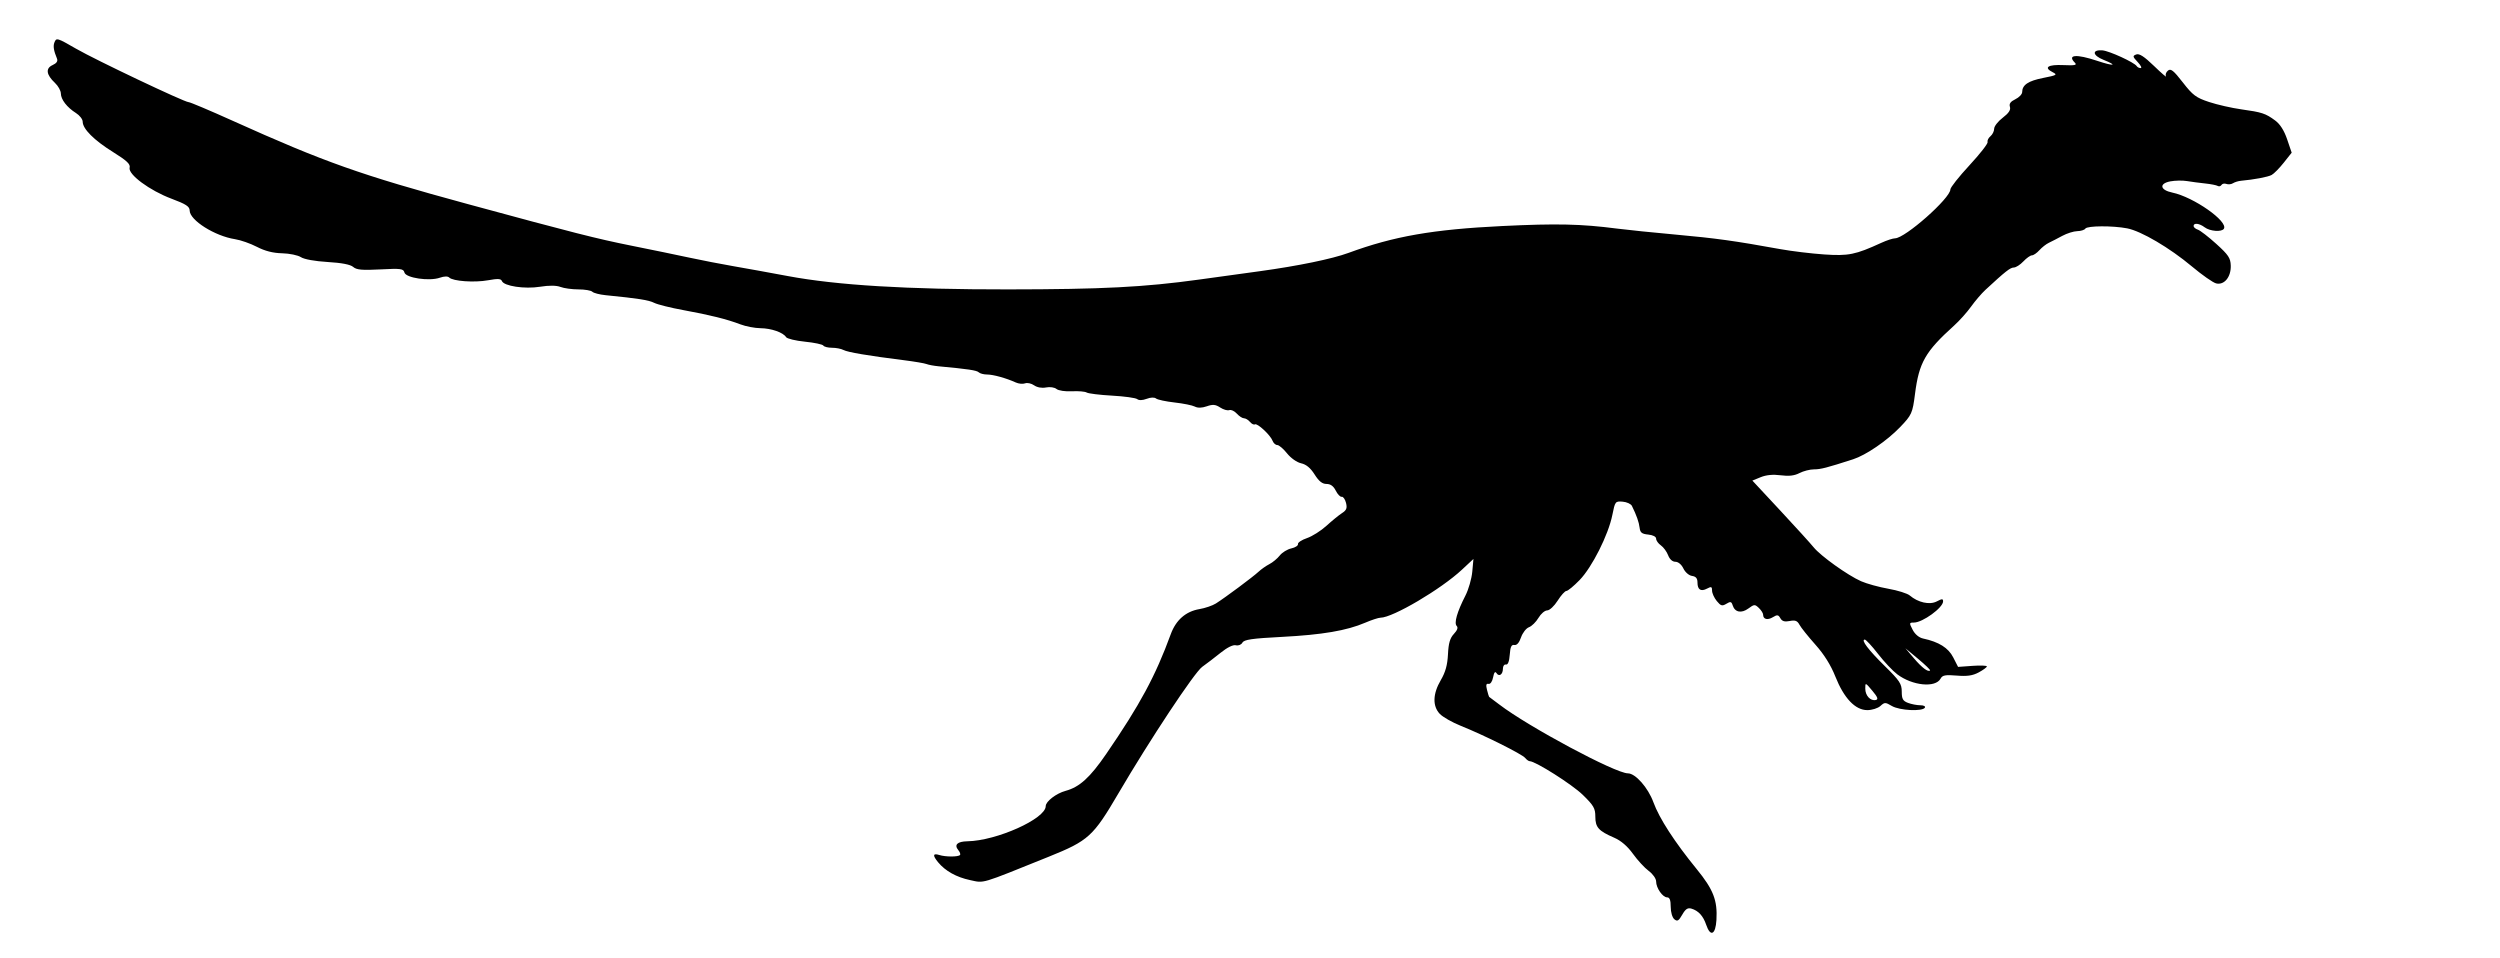 <svg xmlns="http://www.w3.org/2000/svg" width="1028" height="394" viewBox="0 0 1028 394" version="1.1">
	<path d="M 22.356 17.515 C 21.790 18.990, 22.096 20.867, 23.425 24.072 C 23.869 25.142, 23.292 26.002, 21.617 26.765 C 18.662 28.111, 19.010 30.721, 22.594 34.088 C 23.917 35.332, 25.010 37.283, 25.022 38.424 C 25.049 40.929, 27.521 44.131, 31.250 46.490 C 32.763 47.447, 34 49.044, 34 50.038 C 34 52.989, 38.642 57.635, 46.457 62.506 C 52.155 66.057, 53.684 67.494, 53.305 68.943 C 52.582 71.705, 61.526 78.334, 70.523 81.706 C 76.494 83.944, 77.980 84.913, 77.989 86.576 C 78.010 90.557, 88.340 97.077, 96.650 98.354 C 98.932 98.705, 102.982 100.124, 105.650 101.508 C 108.942 103.216, 112.265 104.065, 115.993 104.148 C 119.014 104.217, 122.498 104.936, 123.736 105.746 C 125.076 106.625, 129.525 107.429, 134.743 107.736 C 140.498 108.076, 144.093 108.770, 145.230 109.764 C 146.608 110.966, 148.887 111.174, 156.401 110.781 C 164.835 110.340, 165.891 110.476, 166.305 112.057 C 166.890 114.296, 176.513 115.714, 180.854 114.201 C 182.672 113.567, 184.135 113.535, 184.717 114.117 C 186.245 115.645, 195.113 116.272, 200.699 115.246 C 204.669 114.517, 206.012 114.589, 206.381 115.550 C 207.187 117.650, 215.729 118.932, 222.089 117.908 C 225.804 117.310, 228.763 117.340, 230.479 117.992 C 231.937 118.546, 235.261 119, 237.865 119 C 240.469 119, 243.035 119.435, 243.567 119.967 C 244.099 120.499, 246.551 121.135, 249.017 121.381 C 262.586 122.734, 266.740 123.388, 269 124.527 C 270.375 125.219, 275.775 126.567, 281 127.521 C 291.989 129.527, 298.858 131.242, 304.500 133.390 C 306.700 134.227, 310.391 134.932, 312.703 134.956 C 317.165 135.003, 322.013 136.691, 323.242 138.627 C 323.651 139.270, 327.140 140.112, 330.996 140.500 C 334.853 140.887, 338.258 141.608, 338.563 142.102 C 338.868 142.596, 340.471 143, 342.125 143 C 343.778 143, 345.903 143.413, 346.846 143.918 C 348.584 144.848, 356.969 146.268, 371.500 148.093 C 375.900 148.646, 380.175 149.368, 381 149.698 C 381.825 150.028, 384.075 150.445, 386 150.624 C 398.082 151.750, 401.606 152.277, 402.450 153.088 C 402.973 153.590, 404.516 154, 405.879 154 C 408.407 154, 413.756 155.483, 417.683 157.271 C 418.883 157.818, 420.607 157.981, 421.514 157.633 C 422.421 157.285, 424.091 157.651, 425.227 158.446 C 426.475 159.321, 428.417 159.667, 430.143 159.321 C 431.741 159.002, 433.632 159.279, 434.443 159.953 C 435.246 160.620, 438.052 161.039, 440.748 160.896 C 443.420 160.754, 446.166 160.985, 446.852 161.408 C 447.537 161.832, 452.238 162.408, 457.299 162.688 C 462.359 162.969, 467.008 163.614, 467.628 164.121 C 468.323 164.688, 469.812 164.642, 471.500 164 C 473.164 163.367, 474.687 163.315, 475.372 163.867 C 475.992 164.368, 479.425 165.104, 483 165.503 C 486.575 165.903, 490.319 166.661, 491.321 167.188 C 492.509 167.813, 494.218 167.771, 496.237 167.067 C 498.711 166.205, 499.818 166.306, 501.747 167.570 C 503.075 168.440, 504.758 168.923, 505.487 168.643 C 506.216 168.364, 507.599 169.005, 508.561 170.067 C 509.523 171.130, 510.860 172, 511.533 172 C 512.205 172, 513.311 172.670, 513.991 173.489 C 514.671 174.308, 515.580 174.760, 516.012 174.493 C 516.998 173.883, 522.399 178.904, 523.280 181.250 C 523.641 182.213, 524.514 183, 525.219 183 C 525.923 183, 527.726 184.537, 529.225 186.415 C 530.781 188.365, 533.266 190.119, 535.018 190.504 C 537.107 190.963, 538.876 192.427, 540.556 195.089 C 542.324 197.889, 543.716 199, 545.458 199 C 547.113 199, 548.329 199.879, 549.262 201.750 C 550.016 203.262, 551.121 204.403, 551.717 204.283 C 552.312 204.164, 553.106 205.285, 553.480 206.775 C 554.023 208.941, 553.693 209.784, 551.830 210.991 C 550.548 211.821, 547.664 214.174, 545.421 216.220 C 543.177 218.266, 539.577 220.540, 537.421 221.274 C 535.264 222.007, 533.601 223.113, 533.725 223.730 C 533.849 224.347, 532.617 225.145, 530.988 225.503 C 529.358 225.861, 527.223 227.173, 526.243 228.418 C 525.264 229.663, 523.346 231.258, 521.981 231.961 C 520.616 232.664, 518.600 234.080, 517.500 235.108 C 515.253 237.208, 503.840 245.702, 499.978 248.149 C 498.591 249.028, 495.538 250.071, 493.193 250.467 C 487.594 251.413, 483.545 254.958, 481.418 260.778 C 475.138 277.956, 468.781 289.753, 454.900 309.987 C 448.218 319.727, 443.914 323.644, 438.189 325.193 C 434.311 326.243, 430 329.556, 430 331.487 C 430 336.666, 409.813 345.727, 397.809 345.936 C 393.647 346.008, 392.236 347.374, 394.056 349.568 C 394.732 350.382, 395.042 351.291, 394.745 351.588 C 393.938 352.396, 388.802 352.389, 386.245 351.578 C 383.571 350.729, 383.413 351.736, 385.772 354.589 C 388.730 358.165, 393.286 360.703, 398.879 361.891 C 404.876 363.166, 402.550 363.856, 431.305 352.260 C 447.614 345.683, 449.501 343.965, 459.895 326.232 C 472.826 304.171, 491.183 276.451, 494.347 274.208 C 496.081 272.979, 499.490 270.372, 501.922 268.415 C 504.630 266.235, 507.053 265.042, 508.174 265.335 C 509.205 265.605, 510.387 265.131, 510.879 264.252 C 511.580 263, 514.808 262.531, 527.127 261.890 C 543.715 261.027, 553.765 259.315, 561.357 256.061 C 564.002 254.928, 566.833 254, 567.648 254 C 572.689 254, 592.548 242.288, 601.189 234.219 L 605.878 229.840 605.401 235.091 C 605.138 237.978, 603.868 242.402, 602.577 244.920 C 599.152 251.607, 597.828 256.228, 599.001 257.401 C 599.648 258.048, 599.251 259.169, 597.846 260.664 C 596.240 262.374, 595.632 264.463, 595.408 269.039 C 595.193 273.448, 594.376 276.390, 592.455 279.667 C 589.155 285.298, 588.997 290.304, 592.019 293.521 C 593.240 294.820, 597.151 297.049, 600.712 298.474 C 610.149 302.252, 625.801 310.055, 627.113 311.636 C 627.736 312.386, 628.585 313, 629.001 313 C 631.363 313, 646.428 322.547, 650.828 326.832 C 655.317 331.204, 656 332.387, 656 335.780 C 656 340.207, 657.317 341.679, 663.773 344.474 C 666.565 345.683, 669.233 347.977, 671.473 351.096 C 673.359 353.720, 676.273 356.882, 677.951 358.122 C 679.657 359.384, 681 361.296, 681 362.466 C 681 365.146, 683.688 369, 685.557 369 C 686.566 369, 687 370.165, 687 372.878 C 687 375.086, 687.639 377.285, 688.484 377.987 C 689.715 379.008, 690.269 378.691, 691.734 376.125 C 693.068 373.789, 693.989 373.177, 695.500 373.624 C 698.394 374.479, 700.348 376.615, 701.589 380.282 C 703.317 385.386, 705.449 384.380, 705.801 378.295 C 706.266 370.245, 704.542 365.794, 697.718 357.423 C 688.537 346.160, 682.302 336.534, 679.872 329.869 C 677.696 323.901, 672.492 318, 669.404 318 C 664.260 318, 628.412 298.810, 616.500 289.680 C 614.300 287.994, 612.424 286.588, 612.331 286.555 C 612.238 286.523, 611.848 285.242, 611.463 283.709 C 610.950 281.665, 611.113 280.998, 612.076 281.211 C 612.846 281.380, 613.627 280.259, 613.966 278.500 C 614.352 276.490, 614.806 275.918, 615.340 276.766 C 616.405 278.457, 618 277.362, 618 274.941 C 618 273.873, 618.563 273.113, 619.250 273.250 C 620.059 273.412, 620.609 271.988, 620.809 269.220 C 621.044 265.964, 621.497 265.007, 622.700 265.220 C 623.725 265.401, 624.692 264.301, 625.448 262.093 C 626.090 260.219, 627.559 258.337, 628.711 257.911 C 629.864 257.485, 631.622 255.755, 632.619 254.068 C 633.616 252.381, 635.229 251, 636.203 251 C 637.183 251, 639.104 249.212, 640.500 247 C 641.889 244.800, 643.510 243, 644.102 243 C 644.694 243, 647.137 240.985, 649.531 238.522 C 654.663 233.241, 661.371 219.910, 662.993 211.768 C 664.104 206.189, 664.217 206.042, 667.219 206.285 C 668.916 206.423, 670.634 207.203, 671.036 208.018 C 672.938 211.870, 673.941 214.710, 674.208 217 C 674.443 219.015, 675.131 219.561, 677.750 219.813 C 679.695 220.001, 681 220.681, 681 221.507 C 681 222.266, 681.879 223.502, 682.953 224.255 C 684.027 225.007, 685.366 226.832, 685.928 228.311 C 686.560 229.974, 687.702 231, 688.921 231 C 690.085 231, 691.428 232.125, 692.205 233.750 C 692.946 235.302, 694.495 236.639, 695.759 236.820 C 697.360 237.048, 698 237.816, 698 239.511 C 698 242.514, 699.398 243.393, 701.979 242.011 C 703.682 241.100, 704 241.233, 704 242.854 C 704 243.912, 704.871 245.841, 705.935 247.139 C 707.592 249.161, 708.158 249.325, 709.876 248.278 C 711.583 247.239, 711.972 247.337, 712.480 248.936 C 713.385 251.788, 716.078 252.317, 718.945 250.206 C 721.335 248.447, 721.613 248.434, 723.250 249.997 C 724.212 250.916, 725 252.166, 725 252.775 C 725 254.666, 726.825 255.125, 729.015 253.784 C 730.800 252.690, 731.256 252.755, 732.088 254.219 C 732.799 255.470, 733.846 255.781, 735.940 255.362 C 738.193 254.911, 739.060 255.244, 739.945 256.898 C 740.566 258.058, 743.510 261.738, 746.487 265.074 C 750.078 269.098, 752.843 273.518, 754.700 278.201 C 758.233 287.109, 762.885 292, 767.825 292 C 769.759 292, 772.184 291.239, 773.212 290.308 C 774.967 288.719, 775.255 288.719, 777.945 290.308 C 781.081 292.161, 790.486 292.641, 791.500 291 C 791.849 290.435, 791.032 290, 789.624 290 C 788.252 290, 785.976 289.561, 784.565 289.025 C 782.457 288.223, 782 287.398, 782 284.394 C 782 281.194, 781.138 279.892, 775.067 273.929 C 768.281 267.264, 765.058 263, 766.804 263 C 767.285 263, 769.732 265.643, 772.240 268.873 C 774.749 272.103, 778.308 275.884, 780.151 277.275 C 786.404 281.996, 795.896 282.931, 797.983 279.031 C 798.730 277.636, 799.933 277.413, 804.614 277.801 C 808.901 278.157, 811.168 277.826, 813.667 276.480 C 815.500 275.493, 817 274.390, 817 274.029 C 817 273.668, 814.335 273.565, 811.079 273.801 L 805.157 274.229 803.153 270.300 C 801.156 266.386, 797.267 263.954, 790.768 262.558 C 789.097 262.199, 787.437 260.812, 786.493 258.986 C 785.020 256.138, 785.044 256, 787.010 256 C 790.562 256, 799 249.873, 799 247.294 C 799 246.154, 798.579 246.157, 796.380 247.309 C 793.486 248.825, 788.706 247.769, 785.293 244.859 C 784.307 244.018, 780.350 242.776, 776.500 242.098 C 772.650 241.420, 767.597 240.025, 765.271 238.998 C 759.765 236.567, 748.636 228.604, 745.759 225.036 C 744.516 223.496, 738.342 216.696, 732.037 209.926 L 720.574 197.616 724.020 196.210 C 726.287 195.285, 729.093 195.020, 732.219 195.435 C 735.574 195.880, 737.845 195.614, 739.937 194.533 C 741.567 193.690, 744.257 193, 745.915 193 C 748.652 193, 751.118 192.365, 762 188.856 C 767.268 187.157, 775.917 181.247, 781.263 175.694 C 786.107 170.661, 786.437 169.931, 787.448 162 C 789.094 149.082, 791.671 144.572, 803.505 133.895 C 805.702 131.913, 808.850 128.399, 810.500 126.088 C 812.150 123.776, 814.808 120.673, 816.407 119.192 C 824.573 111.629, 826.631 110.009, 828.076 110.005 C 828.942 110.002, 830.708 108.875, 832 107.500 C 833.292 106.125, 834.875 105, 835.519 105 C 836.163 105, 837.547 104.048, 838.595 102.885 C 839.643 101.722, 841.400 100.348, 842.500 99.831 C 843.600 99.314, 846.075 98.037, 848 96.994 C 849.925 95.950, 852.711 95.074, 854.191 95.048 C 855.671 95.022, 857.160 94.550, 857.500 94 C 858.234 92.812, 868.760 92.750, 874.695 93.899 C 880.460 95.015, 892.187 101.917, 901.311 109.564 C 905.498 113.072, 909.972 116.206, 911.255 116.528 C 914.576 117.361, 917.423 113.926, 917.290 109.246 C 917.201 106.109, 916.350 104.827, 911.343 100.294 C 908.129 97.385, 904.712 94.748, 903.750 94.435 C 902.787 94.121, 902 93.446, 902 92.933 C 902 91.532, 904.366 91.810, 906.559 93.468 C 908.749 95.124, 913.581 95.486, 914.463 94.060 C 916.323 91.051, 901.994 81.006, 893.251 79.190 C 888.174 78.135, 887.711 75.464, 892.450 74.575 C 894.402 74.209, 897.462 74.154, 899.250 74.452 C 901.038 74.751, 904.416 75.197, 906.757 75.443 C 909.098 75.689, 911.429 76.147, 911.938 76.462 C 912.446 76.776, 913.132 76.595, 913.463 76.060 C 913.794 75.525, 914.703 75.333, 915.484 75.632 C 916.265 75.932, 917.488 75.803, 918.202 75.345 C 918.916 74.888, 920.400 74.432, 921.500 74.332 C 926.885 73.846, 932.557 72.773, 934.094 71.950 C 935.035 71.446, 937.275 69.177, 939.073 66.908 L 942.340 62.783 940.474 57.293 C 939.240 53.663, 937.574 51.039, 935.554 49.549 C 931.600 46.632, 930.143 46.152, 921.605 44.958 C 917.697 44.412, 911.746 43.056, 908.381 41.945 C 903.024 40.176, 901.678 39.172, 897.574 33.887 C 893.735 28.943, 892.626 28.065, 891.454 29.038 C 890.666 29.692, 890.305 30.738, 890.652 31.363 C 890.998 31.988, 888.779 30.076, 885.720 27.113 C 881.730 23.247, 879.670 21.913, 878.430 22.389 C 876.863 22.990, 876.919 23.285, 879.025 25.526 C 880.303 26.887, 880.847 28, 880.233 28 C 879.620 28, 878.894 27.638, 878.620 27.194 C 877.688 25.686, 867.322 20.920, 864.515 20.710 C 860.103 20.379, 860.379 22.768, 864.966 24.603 C 871.023 27.027, 869.265 27.319, 862.414 25.027 C 853.752 22.130, 849.865 22.465, 853.219 25.819 C 854.179 26.779, 853.165 26.981, 848.469 26.769 C 842.129 26.483, 840.215 27.730, 844.017 29.669 C 846.117 30.741, 845.795 30.940, 840.172 32.046 C 833.999 33.260, 831.543 34.913, 831.515 37.869 C 831.507 38.748, 830.243 40.071, 828.707 40.809 C 826.715 41.766, 826.076 42.664, 826.480 43.938 C 826.878 45.190, 825.991 46.532, 823.524 48.414 C 821.586 49.892, 820 51.924, 820 52.928 C 820 53.933, 819.310 55.328, 818.467 56.028 C 817.623 56.728, 817.101 57.795, 817.306 58.400 C 817.511 59.005, 814.151 63.310, 809.840 67.968 C 805.528 72.625, 802 77.081, 802 77.871 C 802 81.513, 783.337 98, 779.215 98 C 778.344 98, 775.802 98.839, 773.566 99.865 C 762.950 104.734, 760.114 105.309, 750.099 104.628 C 744.820 104.268, 736.675 103.280, 732 102.432 C 713.393 99.055, 705.390 97.942, 689.289 96.491 C 680.055 95.658, 669.125 94.540, 665 94.005 C 650.142 92.079, 640.125 91.855, 617.730 92.945 C 589.213 94.332, 573.102 97.147, 554.500 103.992 C 547.776 106.466, 533.844 109.342, 518.050 111.516 C 512.248 112.314, 500.975 113.868, 493 114.969 C 470.418 118.086, 453.285 118.966, 414.444 119.003 C 373.013 119.042, 344.165 117.294, 324 113.521 C 316.575 112.132, 306.450 110.297, 301.500 109.443 C 296.550 108.589, 288.450 107.017, 283.500 105.948 C 278.550 104.879, 267.750 102.651, 259.500 100.996 C 245.317 98.151, 235.523 95.660, 192.277 83.898 C 148.192 71.907, 133.439 66.677, 95.588 49.621 C 86.287 45.429, 78.168 42, 77.546 42 C 75.832 42, 39.342 24.673, 31.333 20.055 C 23.411 15.487, 23.161 15.417, 22.356 17.515 M 787 270.683 C 790.317 274.585, 792.846 276.487, 793.649 275.685 C 793.848 275.485, 791.646 273.352, 788.755 270.944 L 783.500 266.565 787 270.683 M 767 283.165 C 767 286.053, 769.137 288.341, 771.359 287.833 C 772.451 287.583, 772.089 286.637, 769.907 284.038 C 767.004 280.580, 767 280.579, 767 283.165" stroke="none" fill="black" fill-rule="evenodd"/>
</svg>
